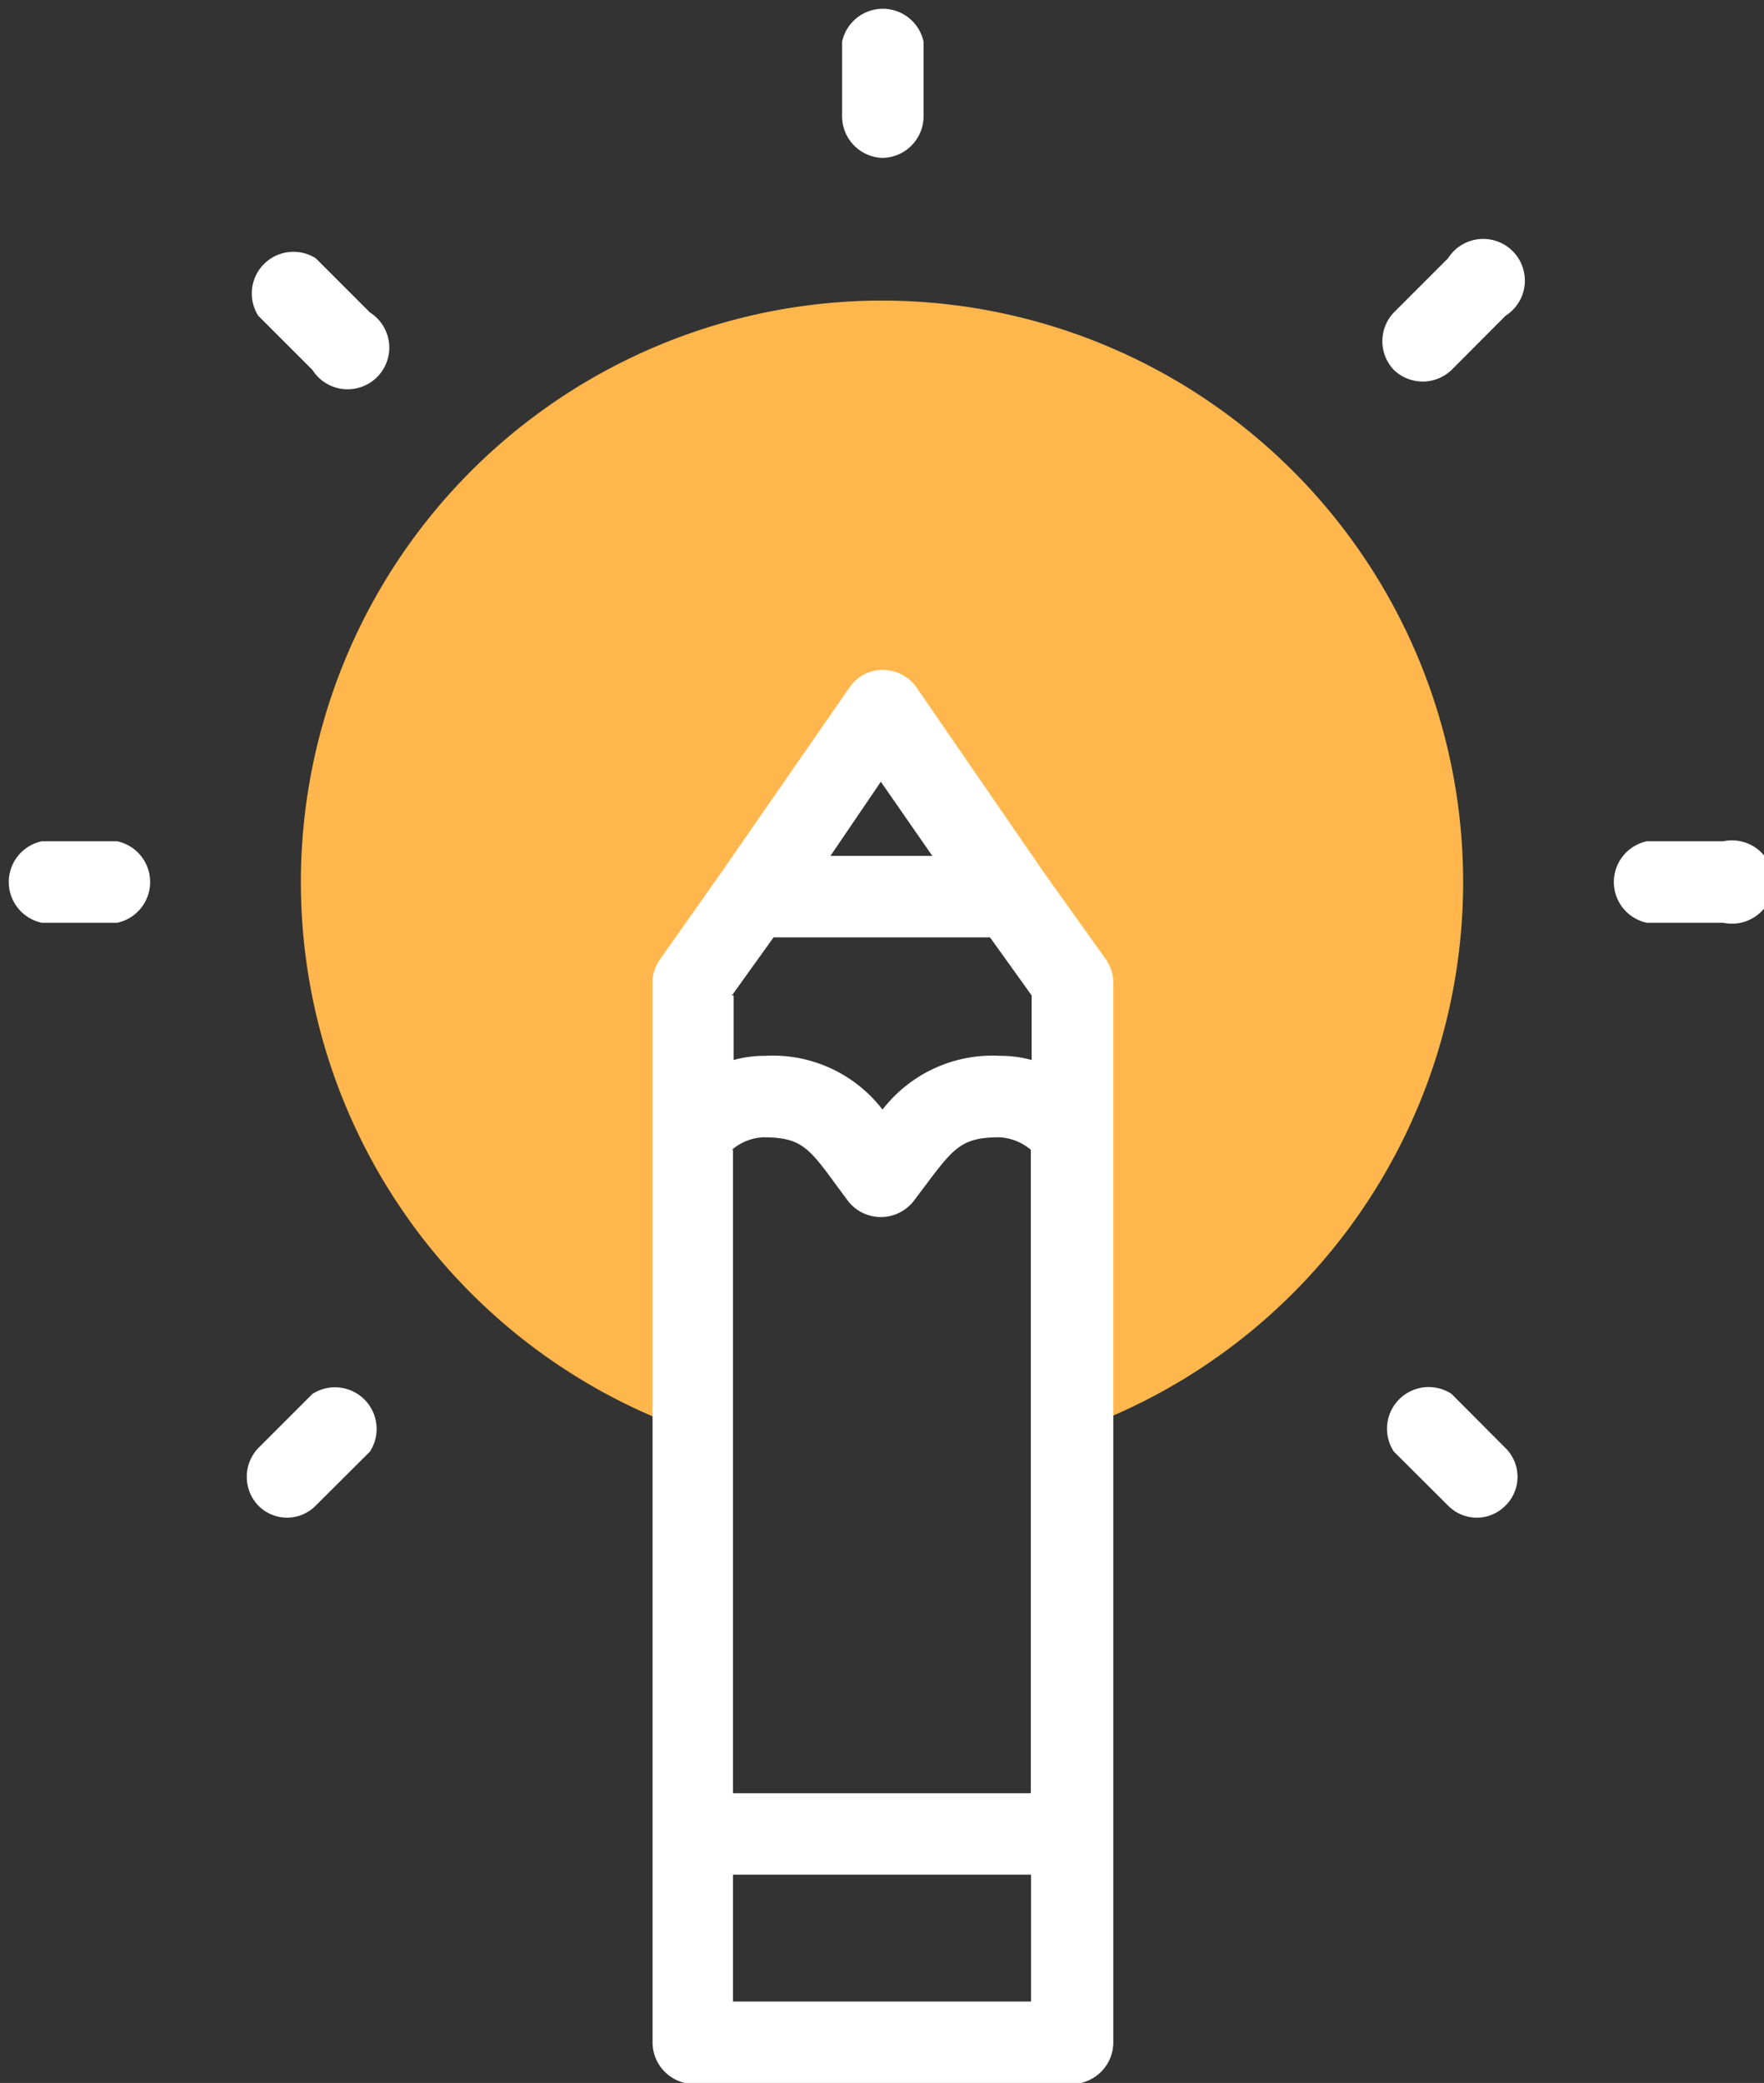 <svg xmlns="http://www.w3.org/2000/svg" viewBox="0 0 84.69 100"><rect x="0" y="0" width="84.69" height="100" fill="#333333" stroke="none"/><defs><style>.cls-1{fill:#ffb74d;}.cls-2{fill:#fff;}</style></defs><g id="Livello_2" data-name="Livello 2"><g id="Livello_1-2" data-name="Livello 1"><path class="cls-1" d="M42.34,14.43a27.92,27.92,0,0,0-9.09,54.31V47.17l2.91-4.12,6.2-8.95,6.2,8.95,2.91,4.12V68.73a27.92,27.92,0,0,0-9.13-54.3Z"/><path class="cls-2" d="M42.34,7.58a2,2,0,0,0,2-1.95V2a2,2,0,0,0-3.91,0V5.63A2,2,0,0,0,42.34,7.58Z"/><path class="cls-2" d="M82.73,40.39H79.06a2,2,0,0,0,0,3.91h3.67a2,2,0,1,0,0-3.91Z"/><path class="cls-2" d="M5.63,40.39H2A2,2,0,0,0,2,44.3H5.63a2,2,0,0,0,0-3.91Z"/><path class="cls-2" d="M69.52,12.4,66.92,15a2,2,0,0,0,0,2.76,2,2,0,0,0,2.77,0l2.59-2.6a2,2,0,1,0-2.76-2.76Z"/><path class="cls-2" d="M15,66.92l-2.6,2.6a2,2,0,0,0,0,2.76,1.93,1.93,0,0,0,2.76,0l2.6-2.59A2,2,0,0,0,15,66.92Z"/><path class="cls-2" d="M69.69,66.92a2,2,0,0,0-2.77,2.77l2.6,2.59a1.93,1.93,0,0,0,2.76,0,1.94,1.94,0,0,0,0-2.76Z"/><path class="cls-2" d="M15.16,12.4a2,2,0,0,0-2.76,2.76l2.6,2.6A2,2,0,1,0,17.76,15Z"/><path class="cls-2" d="M50.14,41.92h0L44,33a2,2,0,0,0-1.61-.84,1.93,1.93,0,0,0-1.6.84l-6.19,8.93h0l-2.91,4.13a1.89,1.89,0,0,0-.36,1.12V98.05a2,2,0,0,0,1.95,2H51.45a2,2,0,0,0,2-2V47.17a2,2,0,0,0-.36-1.12Zm-15,5.87,2-2.79H47.53l2,2.79v3.1a5.48,5.48,0,0,0-1.49-.2,6.67,6.67,0,0,0-5.67,2.58,6.65,6.65,0,0,0-5.66-2.58,5.42,5.42,0,0,0-1.49.2v-3.1Zm0,7.41a2.49,2.49,0,0,1,1.49-.6c1.84,0,2.2.49,3.56,2.35l.54.73a2,2,0,0,0,3.12,0l.55-.73C45.8,55.09,46.17,54.6,48,54.6a2.55,2.55,0,0,1,1.49.6V86.09H35.19V55.2Zm7.15-17.67,2.47,3.56H39.87ZM35.19,96.09V90H49.5v6.09Z"/></g></g></svg>